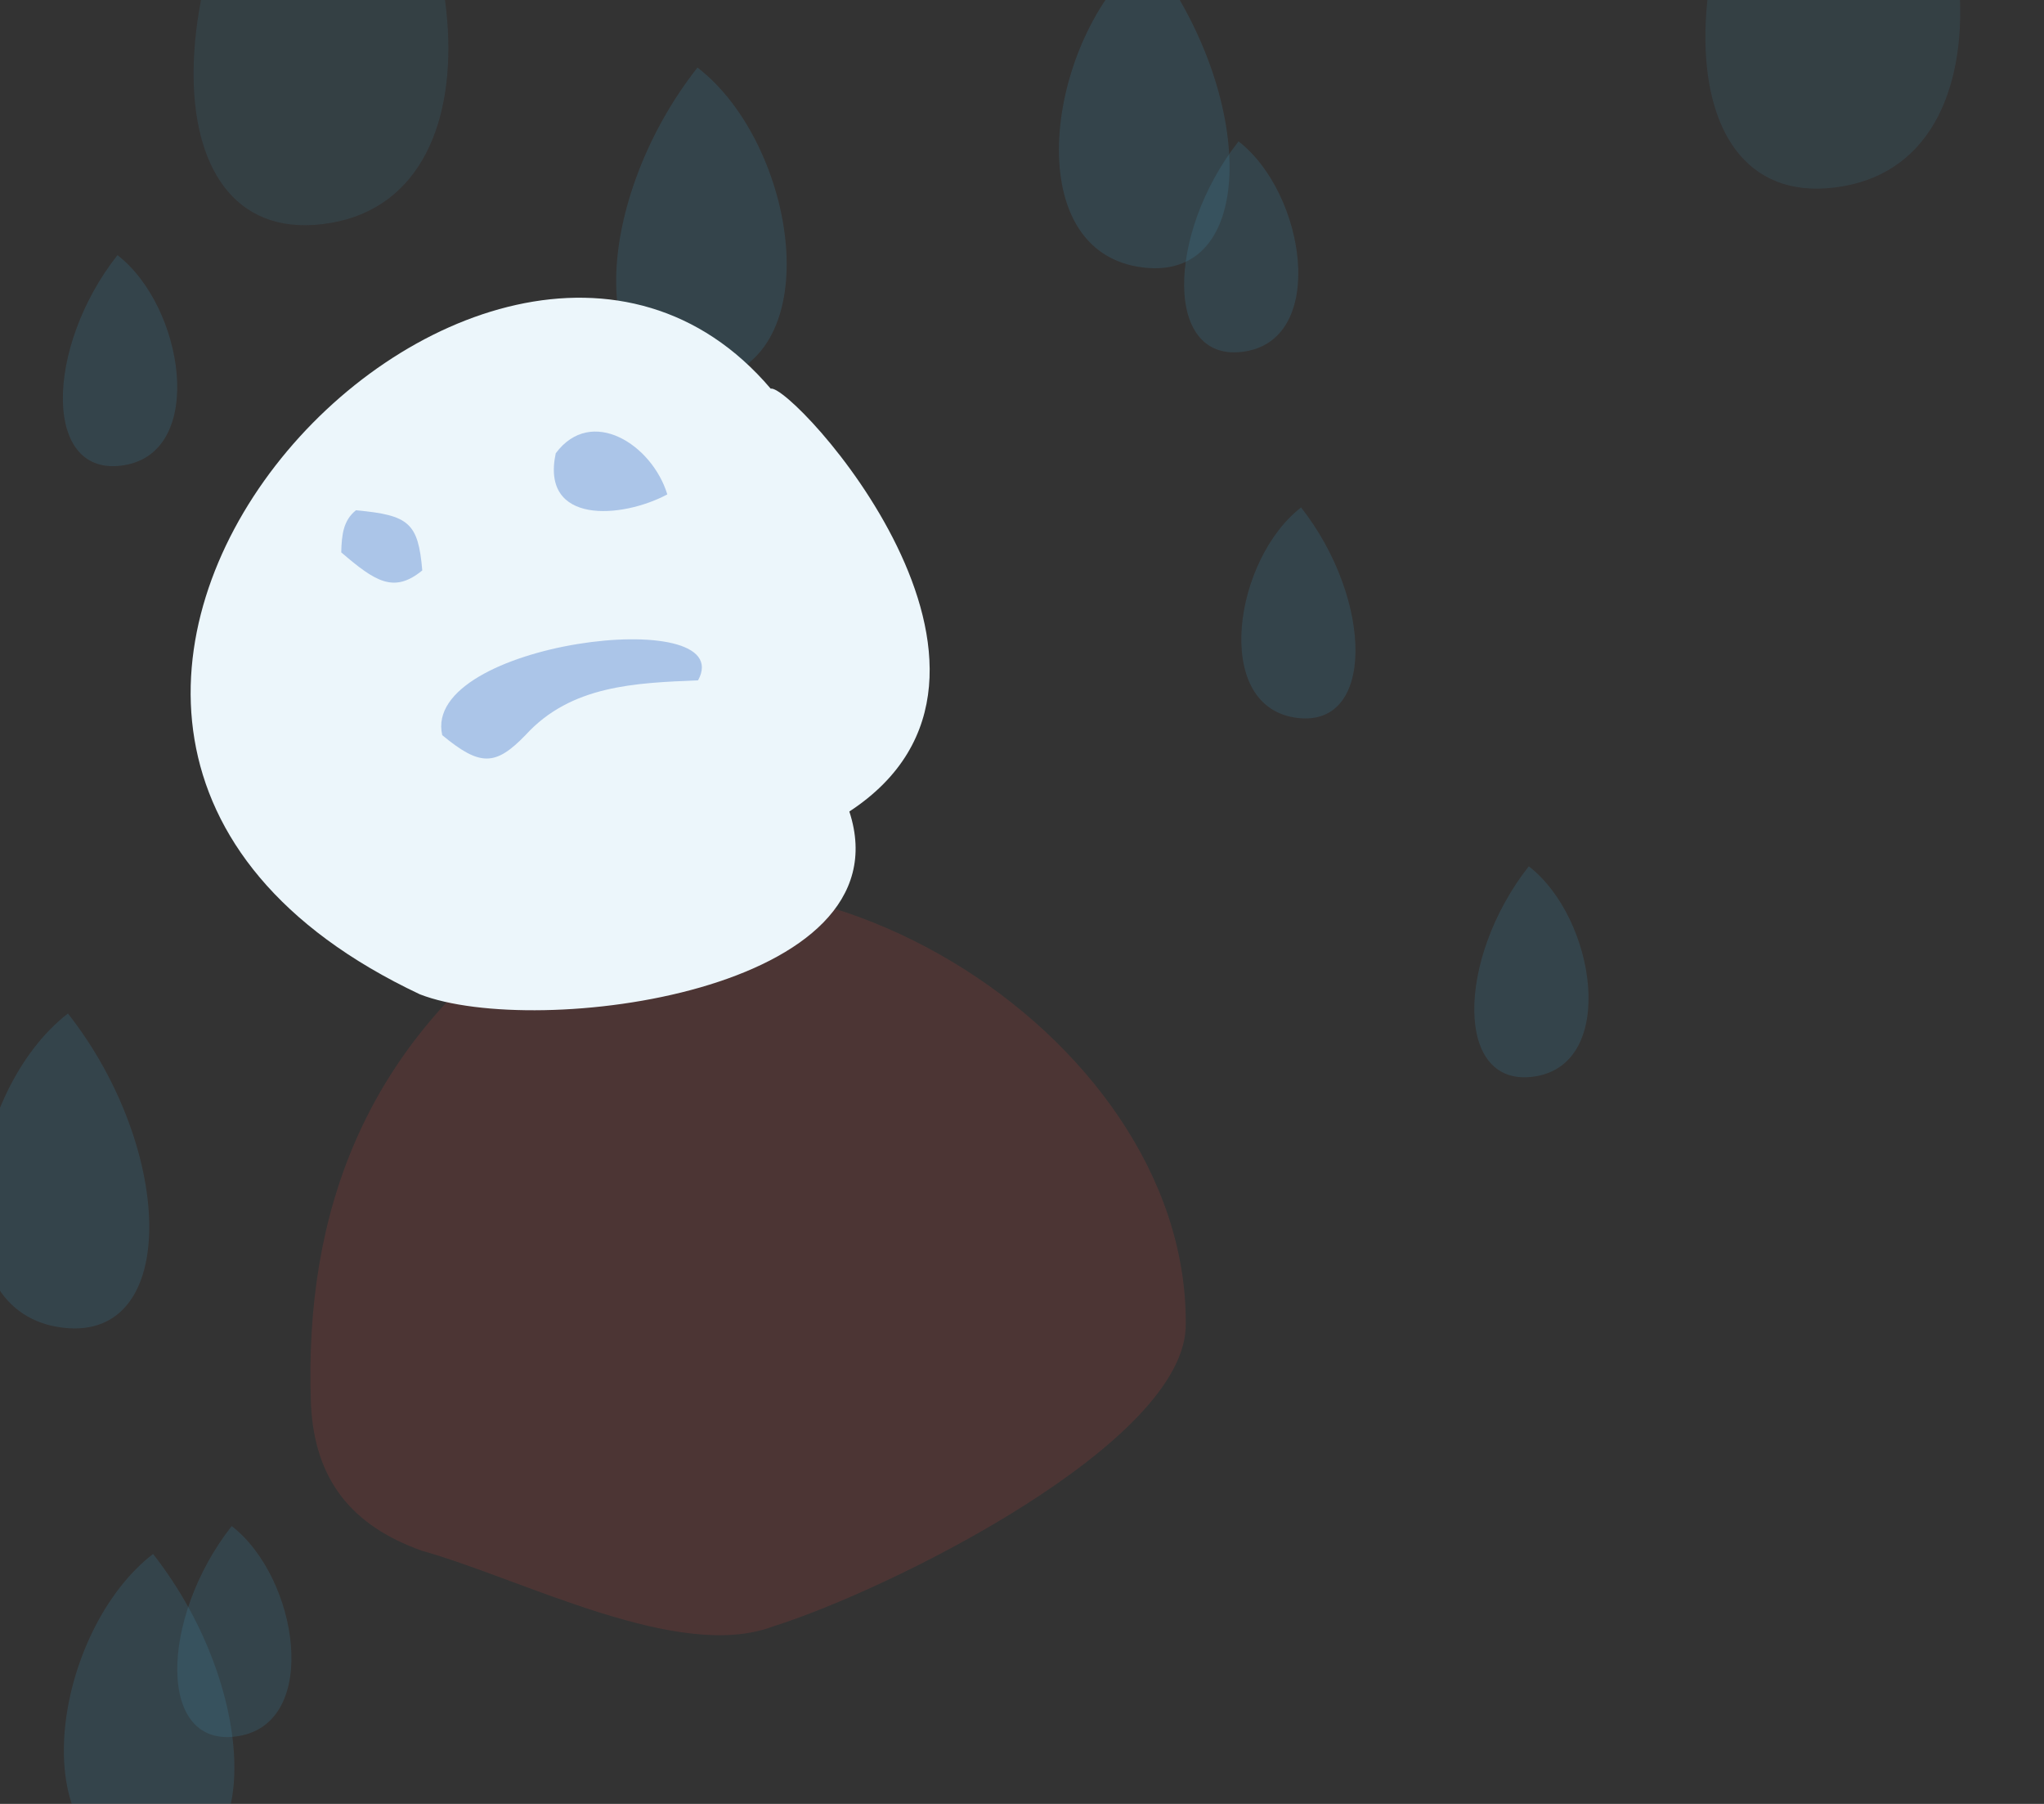 <svg xmlns="http://www.w3.org/2000/svg" xmlns:xlink="http://www.w3.org/1999/xlink" width="850" height="750"><rect width="100%" height="100%" fill="#333333" stroke="none"/><style>.st1{opacity:.22}.st2{fill:#40a9d8}.st3{opacity:.75}.st8{fill:#2862c1}</style><defs><path id="SVGID_1_" d="M0 0h850v750H0z"/></defs><clipPath id="SVGID_00000042001081064750314250000005200910924782362797_"><use xlink:href="#SVGID_1_" style="overflow:visible"/></clipPath><g style="opacity:.67;clip-path:url(#SVGID_00000042001081064750314250000005200910924782362797_)"><g id="Groupe_414_00000025428088239617470340000012906235581076438461_" class="st1" transform="translate(1502.151 101.688)"><path id="Tracé_624-26_00000128450543076286016020000017105162323043319461_" d="M-987.1-42.9c27.7 21.4 37 81.6 2.9 87.3s-33-49-2.9-87.3z" class="st2"/></g><g id="Groupe_414_00000117664117572422802270000003843127790500577174_" class="st1" transform="translate(1502.151 101.688)"><path id="Tracé_624-26_00000147179422318555199710000006379175927659270280_" d="M-866.4 258.5c27.7 21.4 37 81.6 2.9 87.3s-33.1-48.9-2.9-87.3z" class="st2"/></g><g id="Groupe_414_00000079480298277699340160000015611505871573269154_" class="st1" transform="translate(1502.151 101.688)"><path id="Tracé_624-26_00000041992442598746310660000009120913752377304989_" d="M-1453.3 4.4c27.7 21.4 37 81.6 2.9 87.3-34.2 5.8-33.1-49-2.9-87.3z" class="st2"/></g><g id="Groupe_414_00000030476492377637637550000017452404099913924240_" class="st1" transform="translate(1502.151 101.688)"><path id="Tracé_624-26_00000010995061928536928540000011992401855957499540_" d="M-1405.8 532.8c27.7 21.4 37 81.6 2.9 87.3-34.1 5.8-33-48.9-2.9-87.3z" class="st2"/></g><g id="Groupe_414_00000160889107291194471840000003285943657679482532_" class="st1" transform="translate(1502.151 101.688)"><path id="Tracé_624-26_00000160167437084695545620000001442418577355197115_" d="M-961.1 109.3c-27.7 21.4-37 81.6-2.9 87.3s33-49 2.9-87.3z" class="st2"/></g><g class="st3"><g id="Groupe_414_00000158743169807788234360000009569360990129099933_" class="st1" transform="translate(1502.151 101.688)"><path id="Tracé_624-26_00000105423983198597374090000016910550936271217584_" d="M-742.4-218.8c61.8 47.7 82.5 181.7 6.4 194.6s-73.6-109.2-6.4-194.6z" class="st2"/></g></g><g class="st3"><g id="Groupe_414_00000117676397729534766980000004525554196762645393_" class="st1" transform="translate(1502.151 101.688)"><path id="Tracé_624-26_00000049931945150551112570000004570006615012255383_" d="M-1371.1-203.6c61.8 47.7 82.5 181.7 6.4 194.6s-73.6-109.2-6.4-194.6z" class="st2"/></g></g><g id="Groupe_414_00000142147848178326661920000006294514452202255800_" class="st1" transform="translate(1502.151 101.688)"><path id="Tracé_624-26_00000098200287554388921990000015033131912745149572_" d="M-1024.7-121.1C-1066.1-89.2-1079.9.6-1029 9.2c51 8.7 49.3-73 4.3-130.3z" class="st2"/></g><g id="Groupe_414_00000102525745309815536660000010072722584733646981_" class="st1" transform="translate(1502.151 101.688)"><path id="Tracé_624-26_00000168796869426434591020000012042175460438995856_" d="M-1473.9 319.7c-41.4 31.9-55.2 121.7-4.3 130.3s49.3-73.1 4.3-130.3z" class="st2"/></g><g id="Groupe_414_00000091706523458936684070000011220652583497169299_" class="st1" transform="translate(1502.151 101.688)"><path id="Tracé_624-26_00000034802191514922060620000005565619866755511221_" d="M-1438.5 544.4c-41.4 31.9-55.2 121.7-4.3 130.3 50.9 8.7 49.3-73 4.3-130.3z" class="st2"/></g><g id="Groupe_414_00000113337272099184743400000010710796478149677464_" class="st1" transform="translate(1502.151 101.688)"><path id="Tracé_624-26_00000113316327055966008830000014864472235210088097_" d="M-1212.1-73.6c41.4 31.9 55.2 121.7 4.3 130.3s-49.3-73.1-4.3-130.3z" class="st2"/></g></g><g style="clip-path:url(#SVGID_00000042001081064750314250000005200910924782362797_)"><path id="Tracé_617" d="M321.5 676.2c-39.3 14.9-104.1-19.7-146.2-31.5-28.7-10.3-44.6-29.1-46-61.2-2.9-80.7 23.4-146.9 89.4-196.3 106.1-61.6 274.9 40.9 274.4 162.9 1.1 49.5-123.7 111.1-171.6 126.1z" style="opacity:.15;fill:#e0443f;enable-background:new"/><path id="Tracé_618" d="M320.5 161.6C202.6 23-62.3 301.7 174.6 413.4c48.3 18.8 203.1-1.1 178.6-76 87.7-57.4-24-178.2-32.7-175.8z" style="fill:#ecf6fb"/><g id="Groupe_387" style="opacity:.33" transform="translate(405.605 371.857)"><path id="Tracé_619" d="M-221.7-66.2C-230.6-104.9-97.9-121-115.3-89c-25.7 1.1-52.8 1.9-71.8 22.8-12.4 12.8-18.8 13.1-34.6 0z" class="st8"/><path id="Tracé_620" d="M-128.1-166.3c-18.9 10.1-52.8 12.7-46.4-17.1 14.8-19.9 40.1-3.6 46.4 17.1z" class="st8"/><path id="Tracé_621" d="M-263.7-142.2c.2-7.3.8-13.2 6.1-17.5 22.2 2 25.9 5.3 27.6 25-11.8 9.7-19.6 4.6-33.7-7.5z" class="st8"/></g></g></svg>
